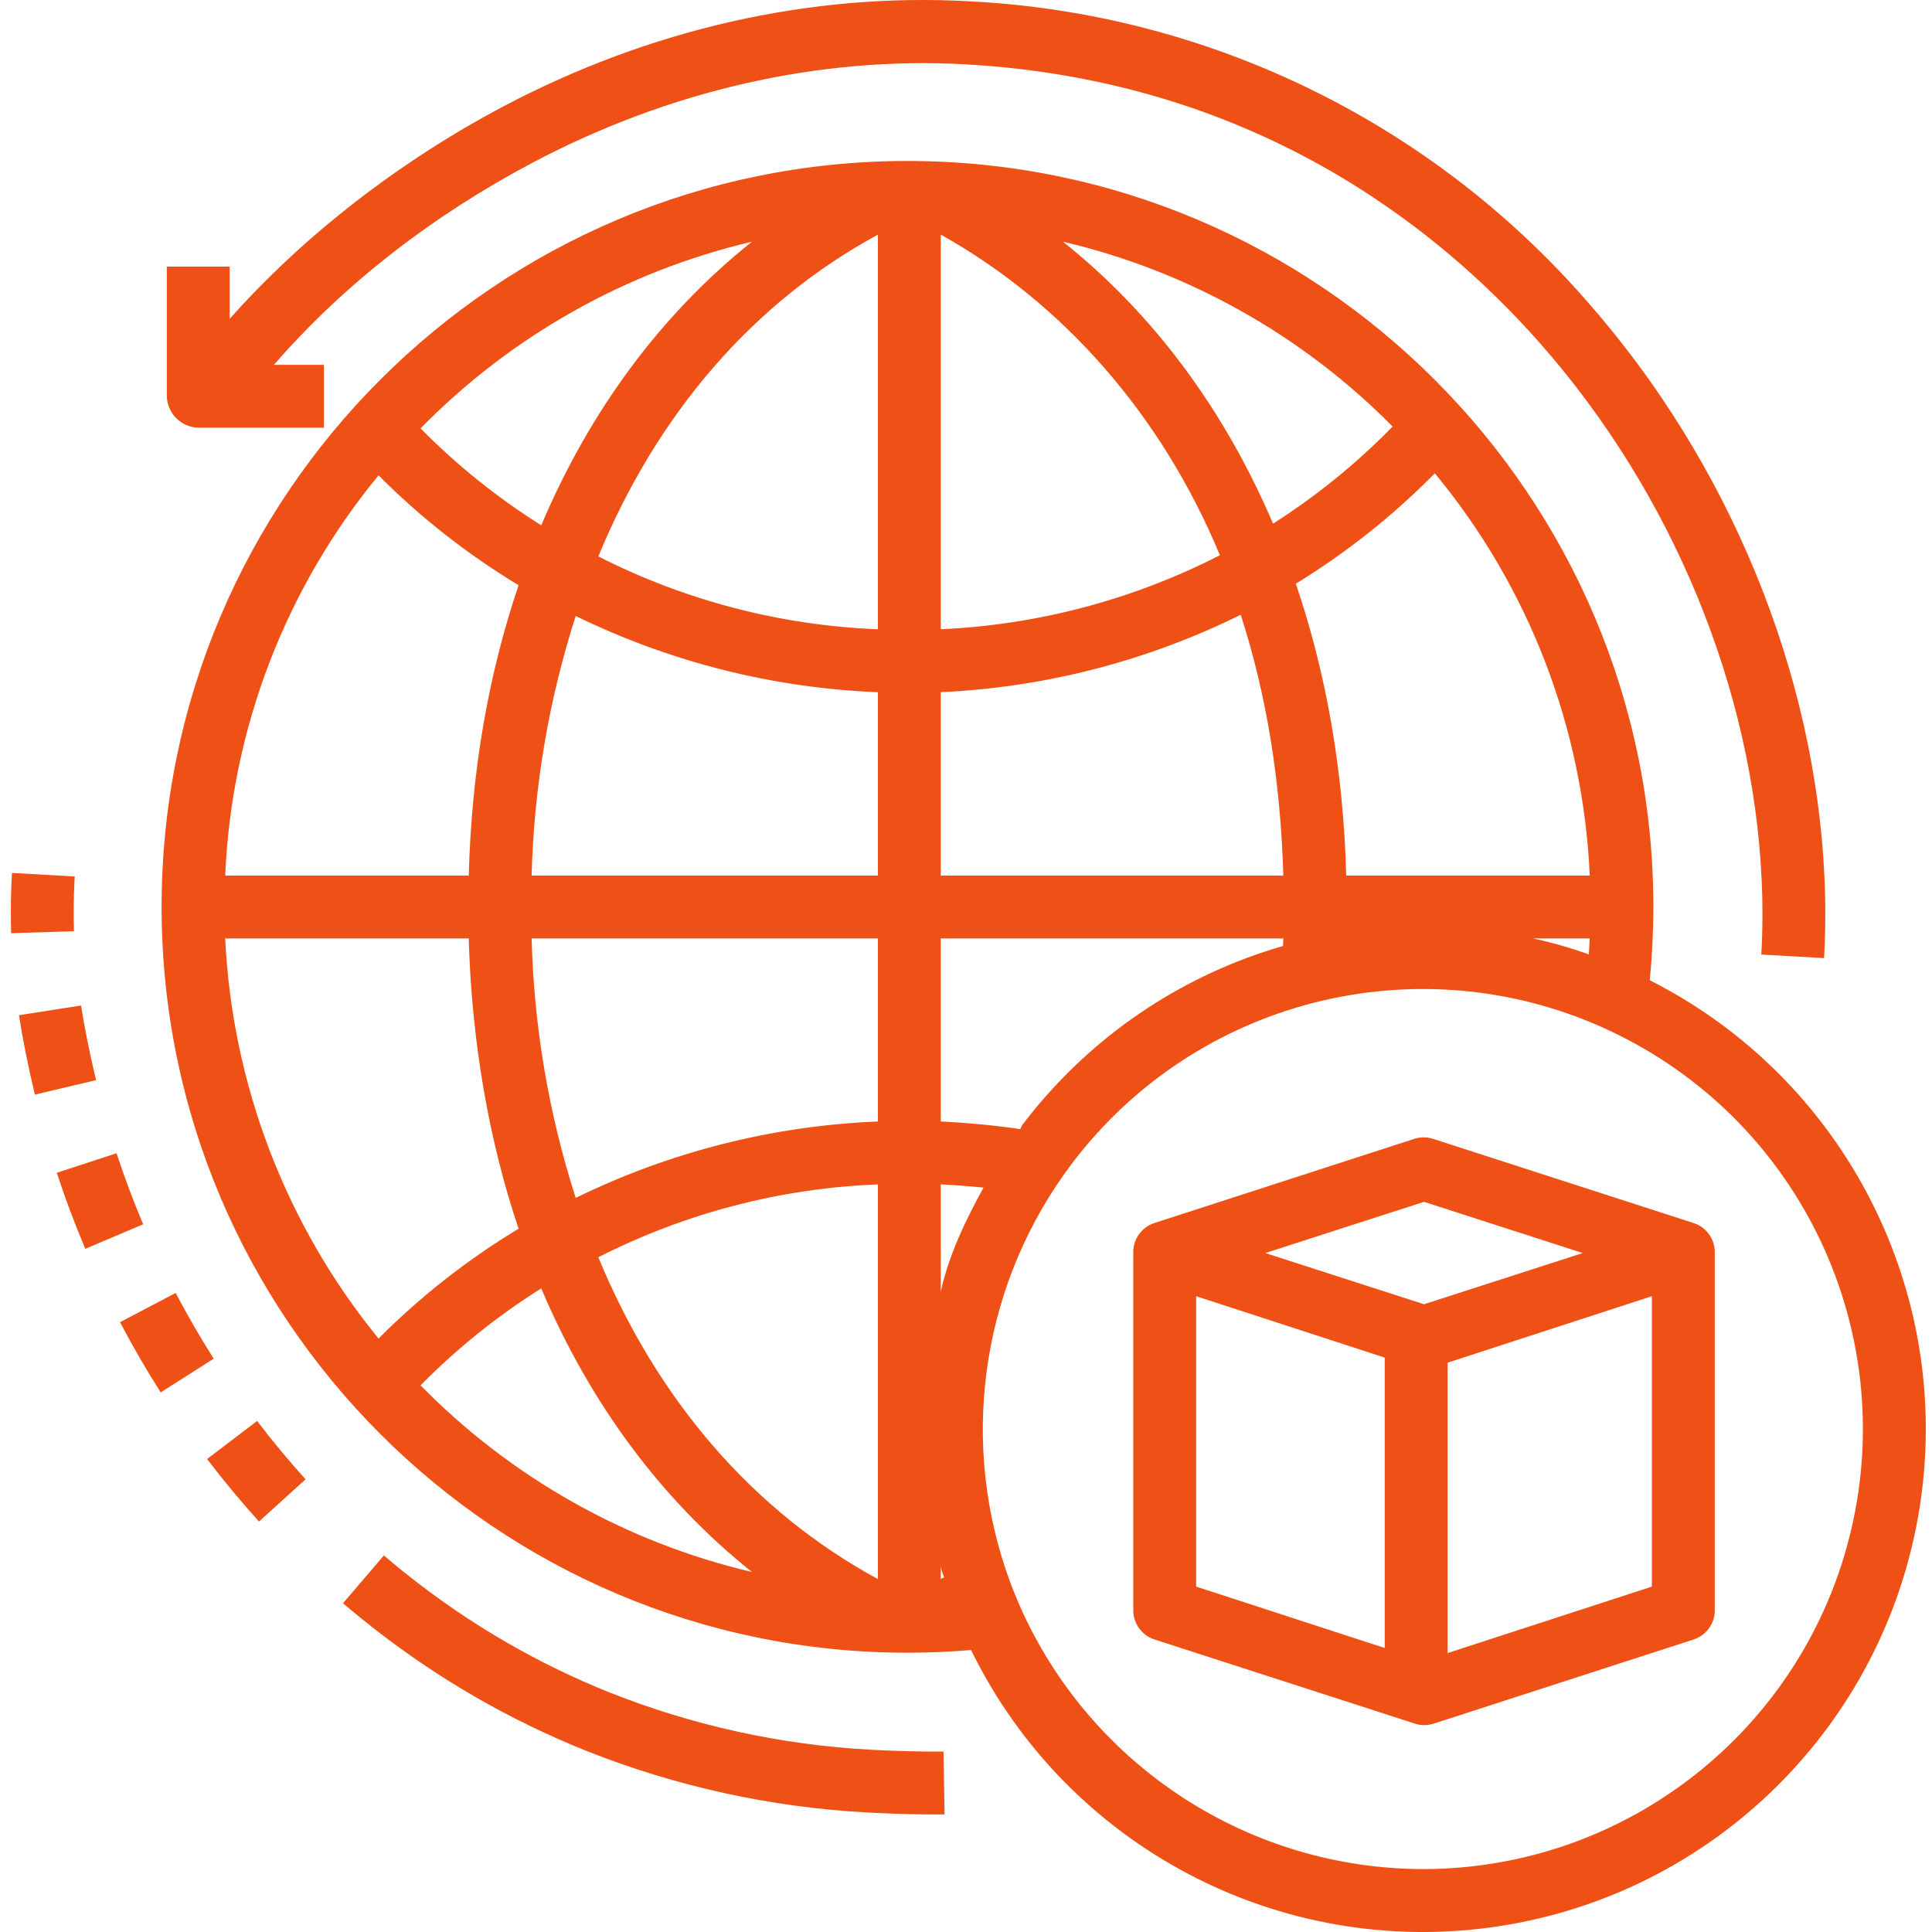 <?xml version="1.0" encoding="UTF-8"?>
<svg xmlns="http://www.w3.org/2000/svg" width="110" height="110" viewBox="0 0 110 110" fill="none">
  <g clip-path="url(#clip0_1076_2688)">
    <path d="M93.931 55.811C94.065 54.426 94.136 53.026 94.136 51.632C94.136 28.216 75.085 9.165 51.668 9.165C28.251 9.165 9.201 28.216 9.201 51.632C9.201 75.048 28.252 94.099 51.668 94.099C52.875 94.099 54.088 94.047 55.289 93.946C60.77 105.152 72.873 111.52 85.213 109.69C97.552 107.861 107.286 98.253 109.279 85.939C111.272 73.626 105.063 61.439 93.931 55.811ZM21.552 76.211C16.28 69.747 13.22 61.763 12.822 53.432H26.688C26.851 59.248 27.824 64.912 29.526 69.958C26.623 71.71 23.946 73.811 21.552 76.211ZM29.526 33.319C27.824 38.364 26.851 43.813 26.688 49.853H12.822C13.18 41.511 16.244 33.512 21.552 27.065C23.945 29.466 26.623 31.567 29.526 33.319ZM81.693 26.949C87.048 33.42 90.144 41.462 90.514 49.853H76.648C76.485 43.813 75.5 38.301 73.78 33.233C76.662 31.466 79.319 29.356 81.693 26.95V26.949ZM73.066 49.853H53.563V39.41C59.5 39.138 65.315 37.637 70.641 35.002C72.113 39.544 72.911 44.484 73.066 49.853ZM53.563 35.828V13.358C60.498 17.233 66.125 23.584 69.455 31.613C64.52 34.139 59.101 35.576 53.563 35.828ZM49.984 35.828C44.441 35.61 39.011 34.195 34.066 31.68C37.393 23.621 42.826 17.243 49.984 13.359V35.828ZM49.984 39.409V49.853H30.269C30.398 44.831 31.243 39.853 32.779 35.071C38.151 37.696 44.01 39.173 49.984 39.411V39.409ZM30.269 53.432H49.984V63.853C44.01 64.094 38.15 65.576 32.779 68.204C31.243 63.424 30.398 58.451 30.269 53.432ZM53.563 89.162C53.597 89.385 53.661 89.6 53.755 89.805C53.691 89.84 53.563 89.876 53.563 89.911V89.162ZM49.984 67.435V89.905C42.826 86.021 37.393 79.644 34.066 71.583C39.011 69.067 44.441 67.652 49.984 67.435ZM53.563 73.542V67.432C54.234 67.469 55.189 67.532 55.996 67.618C54.96 69.502 54.011 71.486 53.563 73.543V73.542ZM58.964 63.095C58.708 63.404 58.453 63.726 58.204 64.053C58.146 64.13 58.144 64.21 58.086 64.287C56.577 64.061 54.906 63.915 53.563 63.852V53.432H73.066C73.062 53.656 73.053 53.717 73.048 53.862C67.531 55.451 62.622 58.67 58.964 63.095ZM90.51 53.432C90.497 53.656 90.483 54.037 90.462 54.34C89.425 53.967 88.365 53.664 87.289 53.432H90.51ZM79.289 24.285C77.24 26.384 74.955 28.24 72.481 29.816C69.722 23.34 65.669 17.865 60.522 13.761C67.644 15.434 74.148 19.082 79.289 24.285ZM42.814 13.761C37.643 17.884 33.576 23.39 30.816 29.909C28.32 28.341 26.015 26.489 23.945 24.39C29.101 19.131 35.645 15.446 42.814 13.761ZM23.945 78.875C26.015 76.776 28.32 74.923 30.816 73.356C33.576 79.874 37.643 85.381 42.814 89.503C35.645 87.819 29.101 84.133 23.945 78.875ZM81.01 106.418C71.26 106.396 62.401 100.741 58.277 91.906C57.992 91.295 57.73 90.664 57.496 90.031C57.413 89.804 57.332 89.576 57.255 89.346C54.624 81.483 56.045 72.828 61.053 66.219C61.271 65.932 61.495 65.65 61.719 65.38C69.139 56.425 81.747 53.754 92.161 58.931C102.576 64.108 108.058 75.77 105.4 87.093C102.741 98.414 92.64 106.418 81.01 106.418Z" fill="#EF5016"></path>
    <path d="M11.791 83.07C12.725 84.297 13.719 85.494 14.746 86.629L17.398 84.226C16.44 83.168 15.511 82.049 14.639 80.904L11.791 83.07Z" fill="#EF5016"></path>
    <path d="M4.616 57.25L1.079 57.8C1.291 59.165 1.587 60.645 1.986 62.323L5.468 61.498C5.092 59.912 4.813 58.523 4.616 57.25Z" fill="#EF5016"></path>
    <path d="M4.196 51.948C4.196 51.282 4.215 50.595 4.254 49.903L0.681 49.701C0.638 50.459 0.617 51.215 0.617 51.946C0.617 52.34 0.623 52.739 0.635 53.134L4.212 53.018C4.2 52.663 4.196 52.303 4.196 51.948Z" fill="#EF5016"></path>
    <path d="M6.635 65.66L3.234 66.773C3.71 68.227 4.256 69.684 4.856 71.102L8.152 69.706C7.591 68.381 7.081 67.019 6.635 65.66Z" fill="#EF5016"></path>
    <path d="M10.002 73.615L6.834 75.279C7.547 76.639 8.327 77.985 9.149 79.278L12.169 77.357C11.399 76.147 10.67 74.888 10.002 73.615Z" fill="#EF5016"></path>
    <path d="M49.583 99.622C44.483 99.35 39.461 98.25 34.712 96.364C32.695 95.556 30.738 94.605 28.855 93.518C28.187 93.132 27.517 92.722 26.865 92.3C26.542 92.091 26.221 91.878 25.904 91.662C24.5 90.701 23.149 89.666 21.856 88.561L19.529 91.281C20.92 92.47 22.374 93.584 23.885 94.617C24.224 94.847 24.571 95.08 24.92 95.304C25.622 95.76 26.344 96.201 27.065 96.618C29.096 97.789 31.207 98.815 33.383 99.687C38.49 101.716 43.893 102.901 49.382 103.196C50.424 103.254 51.909 103.307 53.157 103.307C53.373 103.307 53.582 103.306 53.779 103.302L53.719 99.723C52.467 99.744 50.741 99.687 49.583 99.622Z" fill="#EF5016"></path>
    <path d="M103.856 54.55C103.94 53.033 103.948 51.513 103.879 49.995C103.357 38.259 98.418 26.278 90.332 17.126C81.421 6.913 68.745 0.759 55.209 0.075C46.196 -0.434 37.001 1.644 28.615 6.082C22.804 9.159 17.326 13.367 13.076 18.156V15.181H9.497V22.494C9.489 23.494 10.281 24.319 11.281 24.352H18.444V20.773H15.596C19.669 16.076 24.777 12.197 30.288 9.281C38.098 5.147 46.648 3.194 55.007 3.666C71.222 4.583 81.708 12.78 87.649 19.504C95.205 28.054 99.818 39.224 100.304 50.159C100.367 51.555 100.36 52.953 100.281 54.349L103.856 54.55Z" fill="#EF5016"></path>
    <path d="M96.442 69.64L81.6 64.844C81.248 64.729 80.868 64.729 80.514 64.844L65.706 69.64C64.98 69.884 64.5 70.576 64.524 71.343V91.636C64.501 92.403 64.985 93.096 65.712 93.339L80.554 98.135C80.728 98.192 80.909 98.221 81.091 98.221C81.275 98.221 81.458 98.192 81.634 98.135L96.446 93.339C97.173 93.096 97.656 92.403 97.632 91.636V71.343C97.653 70.575 97.171 69.883 96.442 69.64ZM81.077 68.428L90.114 71.343L81.077 74.258L72.04 71.343L81.077 68.428ZM68.103 73.8L78.84 77.297V93.83L68.103 90.334V73.8ZM82.419 94.119V77.585L94.051 73.8V90.334L82.419 94.119Z" fill="#EF5016"></path>
  </g>
  <defs>
    <clipPath id="clip0_1076_2688">
      <rect width="110" height="110" fill="white"></rect>
    </clipPath>
  </defs>
</svg>
